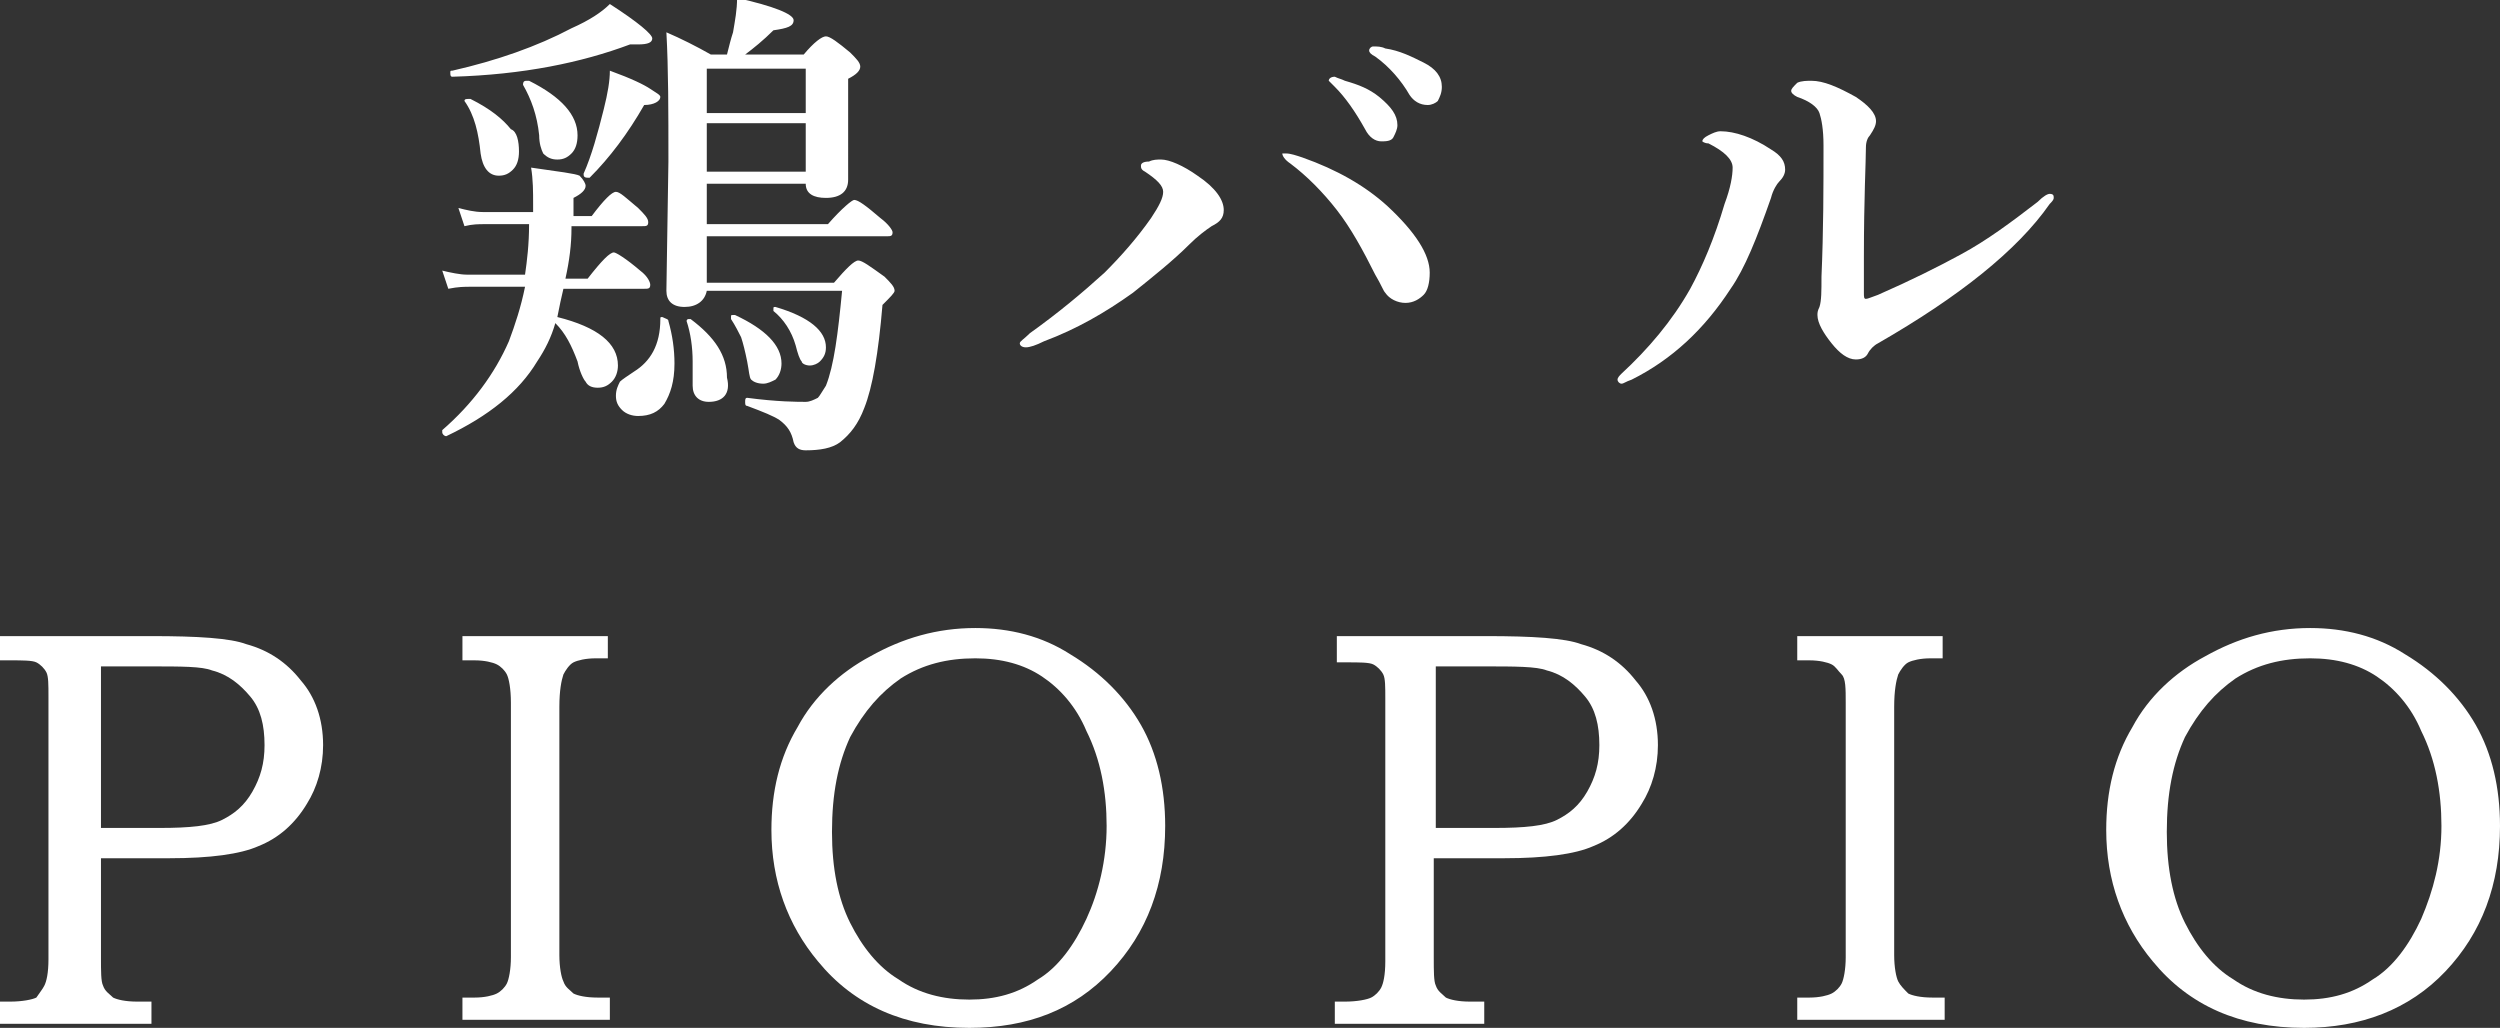 <?xml version="1.0" encoding="utf-8"?>
<!-- Generator: Adobe Illustrator 24.0.2, SVG Export Plug-In . SVG Version: 6.00 Build 0)  -->
<svg version="1.1" id="レイヤー_1" xmlns="http://www.w3.org/2000/svg" xmlns:xlink="http://www.w3.org/1999/xlink" x="0px"
	 y="0px" viewBox="0 0 123.8 50.9" style="enable-background:new 0 0 123.8 50.9;" xml:space="preserve">
<rect x="0" y="0" width="123.8" height="50.9" fill="#333333" stroke="none"/>
<style type="text/css">
	.st0{fill:#FFFFFF;}
</style>
<g>
	<path class="st0" d="M28.3,11.3c0,0.8-0.1,1.6-0.3,2.5h1.1c0.7-0.9,1.1-1.3,1.3-1.3c0.1,0,0.6,0.3,1.3,0.9c0.4,0.3,0.5,0.6,0.5,0.7
		c0,0.2-0.1,0.2-0.3,0.2h-4c-0.1,0.4-0.2,0.9-0.3,1.4c2,0.5,3,1.3,3,2.4c0,0.3-0.1,0.6-0.3,0.8c-0.2,0.2-0.4,0.3-0.7,0.3
		c-0.3,0-0.5-0.1-0.6-0.3c-0.1-0.1-0.3-0.5-0.4-1c-0.3-0.8-0.6-1.4-1.1-1.9c-0.2,0.7-0.5,1.3-0.9,1.9c-0.9,1.5-2.4,2.7-4.5,3.7
		c0,0,0,0,0,0c-0.1,0-0.2-0.1-0.2-0.2c0,0,0-0.1,0-0.1c1.5-1.3,2.6-2.8,3.3-4.4c0.3-0.8,0.6-1.7,0.8-2.7h-2.7c-0.3,0-0.6,0-1.1,0.1
		l-0.3-0.9c0.4,0.1,0.9,0.2,1.2,0.2h2.9c0.1-0.7,0.2-1.5,0.2-2.5H24c-0.3,0-0.6,0-1,0.1l-0.3-0.9c0.4,0.1,0.8,0.2,1.2,0.2h2.5v-0.4
		c0-0.6,0-1.2-0.1-1.8c1.4,0.2,2.2,0.3,2.4,0.4C28.9,8.9,29,9.1,29,9.2c0,0.2-0.2,0.4-0.6,0.6c0,0.4,0,0.7,0,0.9h0.9
		c0.6-0.8,1-1.2,1.2-1.2c0.2,0,0.5,0.3,1.1,0.8c0.3,0.3,0.5,0.5,0.5,0.7c0,0.2-0.1,0.2-0.3,0.2H28.3z M32.3,1.9
		c0,0.2-0.2,0.3-0.7,0.3c-0.1,0-0.2,0-0.4,0c-2.4,0.9-5.3,1.5-8.8,1.6c-0.1,0-0.1-0.1-0.1-0.2c0-0.1,0-0.1,0.1-0.1
		c2.2-0.5,4.2-1.2,5.9-2.1c0.9-0.4,1.5-0.8,1.9-1.2C31.6,1.1,32.3,1.7,32.3,1.9z M25.7,7.5c0,0.4-0.1,0.7-0.3,0.9
		c-0.2,0.2-0.4,0.3-0.7,0.3c-0.5,0-0.8-0.4-0.9-1.1c-0.1-1-0.3-1.9-0.8-2.6c0,0,0,0,0,0c0-0.1,0.1-0.1,0.2-0.1c0,0,0,0,0.1,0
		c1,0.5,1.6,1,2,1.5C25.6,6.5,25.7,7,25.7,7.5z M28.6,6.7c0,0.4-0.1,0.7-0.3,0.9c-0.2,0.2-0.4,0.3-0.7,0.3c-0.3,0-0.5-0.1-0.7-0.3
		c-0.1-0.2-0.2-0.5-0.2-0.9c-0.1-1-0.4-1.8-0.8-2.5c0,0,0,0,0,0C25.9,4,26,4,26.1,4c0,0,0,0,0.1,0C27.8,4.8,28.6,5.7,28.6,6.7z
		 M32.7,4.8c0,0.2-0.3,0.4-0.8,0.4c-0.8,1.4-1.7,2.6-2.7,3.6c0,0,0,0-0.1,0c-0.2,0-0.2-0.1-0.2-0.2c0,0,0,0,0,0c0.4-0.9,0.7-2,1-3.2
		c0.2-0.8,0.3-1.4,0.3-1.9c1.1,0.4,1.7,0.7,2,0.9C32.5,4.6,32.7,4.7,32.7,4.8z M33.1,15.9c0.2,0.7,0.3,1.4,0.3,2.1
		c0,0.9-0.2,1.5-0.5,2c-0.3,0.4-0.7,0.6-1.3,0.6c-0.3,0-0.6-0.1-0.8-0.3c-0.2-0.2-0.3-0.4-0.3-0.7c0-0.3,0.1-0.5,0.2-0.7
		c0.1-0.1,0.4-0.3,0.7-0.5c0.8-0.5,1.3-1.3,1.3-2.6c0-0.1,0-0.1,0.1-0.1C33,15.8,33.1,15.8,33.1,15.9z M35,14h6.3
		c0.6-0.7,1-1.1,1.2-1.1s0.6,0.3,1.3,0.8c0.3,0.3,0.5,0.5,0.5,0.7c0,0.1-0.2,0.3-0.6,0.7c-0.2,2.4-0.5,4.1-0.9,5.1
		c-0.3,0.8-0.7,1.3-1.2,1.7c-0.4,0.3-1,0.4-1.7,0.4c-0.3,0-0.5-0.1-0.6-0.4c-0.1-0.5-0.3-0.8-0.7-1.1c-0.3-0.2-0.8-0.4-1.6-0.7
		c-0.1,0-0.1-0.1-0.1-0.2c0-0.1,0-0.2,0.1-0.2c1.5,0.2,2.5,0.2,2.9,0.2c0.2,0,0.4-0.1,0.6-0.2c0.1-0.1,0.2-0.3,0.4-0.6
		c0.4-1,0.6-2.6,0.8-4.7H35c-0.1,0.5-0.5,0.8-1.1,0.8c-0.6,0-0.9-0.3-0.9-0.8l0.1-6.4c0-2.5,0-4.6-0.1-6.4c0.7,0.3,1.5,0.7,2.2,1.1
		H36c0.1-0.4,0.2-0.8,0.3-1.1c0.1-0.6,0.2-1.1,0.2-1.7c1.8,0.4,2.8,0.8,2.8,1.1c0,0.3-0.3,0.4-1,0.5c-0.5,0.5-1,0.9-1.4,1.2h2.9
		c0.5-0.6,0.9-0.9,1.1-0.9c0.2,0,0.6,0.3,1.2,0.8c0.3,0.3,0.5,0.5,0.5,0.7c0,0.2-0.2,0.4-0.6,0.6v0.8L42,8.9c0,0.6-0.4,0.9-1.1,0.9
		c-0.6,0-1-0.2-1-0.7H35v2h6c0.7-0.8,1.2-1.2,1.3-1.2c0.2,0,0.6,0.3,1.3,0.9c0.4,0.3,0.6,0.6,0.6,0.7c0,0.2-0.1,0.2-0.3,0.2H35V14z
		 M35.1,19.9c-0.5,0-0.8-0.3-0.8-0.8l0-1.2c0-0.7-0.1-1.4-0.3-2c0,0,0,0,0,0c0,0,0-0.1,0.1-0.1c0,0,0.1,0,0.1,0
		c1.2,0.9,1.8,1.8,1.8,2.9C36.2,19.5,35.8,19.9,35.1,19.9z M39.9,5.6V3.4H35v2.2H39.9z M35,6.1v2.4h4.9V6.1H35z M38.7,18
		c0,0.3-0.1,0.6-0.3,0.8C38.2,18.9,38,19,37.8,19c-0.3,0-0.5-0.1-0.6-0.2c-0.1-0.1-0.1-0.4-0.2-0.9c-0.1-0.5-0.2-0.9-0.3-1.2
		c-0.1-0.2-0.3-0.6-0.5-0.9c0,0,0,0,0-0.1c0-0.1,0-0.1,0.1-0.1c0,0,0,0,0.1,0C37.9,16.3,38.7,17.1,38.7,18z M40.9,17.2
		c0,0.3-0.1,0.5-0.3,0.7c-0.1,0.1-0.3,0.2-0.5,0.2s-0.4-0.1-0.4-0.2c-0.1-0.1-0.2-0.4-0.3-0.8c-0.2-0.7-0.6-1.3-1.1-1.7
		c0,0,0,0,0-0.1c0-0.1,0-0.1,0.1-0.1c0,0,0,0,0,0C40.1,15.7,40.9,16.4,40.9,17.2z"/>
	<path class="st0" d="M57.5,7.9c0.4,0,1.1,0.3,1.8,0.8c0.9,0.6,1.3,1.2,1.3,1.7c0,0.4-0.2,0.6-0.6,0.8c-0.3,0.2-0.7,0.5-1.1,0.9
		c-0.8,0.8-1.8,1.6-2.8,2.4c-1.4,1-2.8,1.8-4.4,2.4c-0.4,0.2-0.7,0.3-0.9,0.3c-0.2,0-0.3-0.1-0.3-0.2c0-0.1,0.2-0.2,0.5-0.5
		c1.4-1,2.6-2,3.7-3c0.8-0.8,1.6-1.7,2.3-2.7c0.4-0.6,0.6-1,0.6-1.3c0-0.3-0.3-0.6-0.9-1c-0.2-0.1-0.2-0.2-0.2-0.3s0.1-0.2,0.4-0.2
		C57.1,7.9,57.3,7.9,57.5,7.9z M63.7,7.6c0.2,0,0.5,0.1,0.8,0.2c1.7,0.6,3.1,1.4,4.2,2.4c1.4,1.3,2.1,2.4,2.1,3.3
		c0,0.5-0.1,0.9-0.3,1.1s-0.5,0.4-0.9,0.4c-0.4,0-0.8-0.2-1-0.5c-0.1-0.1-0.2-0.4-0.5-0.9c-0.6-1.2-1.2-2.3-1.9-3.2
		c-0.7-0.9-1.5-1.7-2.3-2.3c-0.3-0.2-0.4-0.4-0.4-0.5C63.5,7.6,63.6,7.6,63.7,7.6z M66.6,4c0.7,0.2,1.2,0.4,1.7,0.8
		c0.6,0.5,0.9,0.9,0.9,1.4c0,0.2-0.1,0.4-0.2,0.6S68.6,7,68.4,7c-0.3,0-0.6-0.2-0.8-0.6c-0.5-0.9-1-1.6-1.5-2.1
		c-0.2-0.2-0.3-0.3-0.3-0.3c0-0.1,0.1-0.2,0.3-0.2C66.3,3.9,66.4,3.9,66.6,4z M68.6,2.4c0.7,0.1,1.3,0.4,1.9,0.7
		c0.6,0.3,0.9,0.7,0.9,1.2c0,0.3-0.1,0.5-0.2,0.7c-0.1,0.1-0.3,0.2-0.5,0.2c-0.4,0-0.7-0.2-0.9-0.5c-0.4-0.7-1-1.4-1.7-1.9
		c-0.2-0.1-0.3-0.2-0.3-0.3c0-0.1,0.1-0.2,0.2-0.2C68.2,2.3,68.4,2.3,68.6,2.4z"/>
	<path class="st0" d="M85.8,8.3c0-0.4-0.4-0.8-1.2-1.2C84.4,7.1,84.3,7,84.3,7c0-0.1,0.1-0.2,0.3-0.3c0.2-0.1,0.4-0.2,0.6-0.2
		c0.7,0,1.6,0.3,2.5,0.9c0.5,0.3,0.7,0.6,0.7,1c0,0.2-0.1,0.4-0.3,0.6c-0.1,0.1-0.3,0.4-0.4,0.8c-0.7,2-1.3,3.5-2,4.5
		c-1.3,2-2.9,3.5-4.9,4.5c-0.3,0.1-0.4,0.2-0.5,0.2c-0.1,0-0.2-0.1-0.2-0.2c0-0.1,0.1-0.2,0.2-0.3c1.3-1.2,2.5-2.6,3.4-4.2
		c0.6-1.1,1.2-2.5,1.7-4.2C85.7,9.3,85.8,8.7,85.8,8.3z M90.3,7.2c0-0.8-0.1-1.3-0.2-1.6C90,5.3,89.6,5,89,4.8
		c-0.2-0.1-0.3-0.2-0.3-0.3c0-0.1,0.1-0.2,0.3-0.4C89.2,4,89.5,4,89.7,4c0.6,0,1.3,0.3,2.2,0.8c0.6,0.4,1,0.8,1,1.2
		c0,0.2-0.1,0.4-0.3,0.7c-0.1,0.1-0.2,0.3-0.2,0.6c0,0.7-0.1,2.5-0.1,5.4v1.8c0,0.2,0,0.3,0.1,0.3c0.1,0,0.3-0.1,0.6-0.2
		c1.6-0.7,3-1.4,4.1-2c1.3-0.7,2.5-1.6,3.8-2.6c0.3-0.3,0.5-0.4,0.6-0.4c0.2,0,0.2,0.1,0.2,0.2c0,0.1-0.1,0.2-0.2,0.3
		c-1.6,2.3-4.5,4.6-8.5,6.9c-0.2,0.1-0.4,0.3-0.5,0.5c-0.1,0.2-0.3,0.3-0.6,0.3c-0.4,0-0.8-0.3-1.2-0.8c-0.4-0.5-0.7-1-0.7-1.4
		c0-0.1,0-0.2,0.1-0.4c0.1-0.3,0.1-0.8,0.1-1.5C90.3,11.4,90.3,9.3,90.3,7.2z"/>
	<path class="st0" d="M0,31.5h7.5c2.3,0,3.9,0.1,4.7,0.4c1.1,0.3,2,0.9,2.7,1.8c0.7,0.8,1.1,1.9,1.1,3.2c0,1.1-0.3,2.1-0.8,2.9
		c-0.6,1-1.4,1.7-2.4,2.1c-0.9,0.4-2.4,0.6-4.4,0.6H5v4.9c0,0.7,0,1.2,0.1,1.4c0.1,0.3,0.3,0.4,0.5,0.6c0.2,0.1,0.6,0.2,1.2,0.2h0.7
		v1.1H0v-1.1h0.5c0.6,0,1.1-0.1,1.3-0.2C2,49.1,2.1,49,2.2,48.8c0.1-0.2,0.2-0.6,0.2-1.3v-13c0-0.6,0-1-0.1-1.2S2,32.9,1.8,32.8
		c-0.2-0.1-0.7-0.1-1.3-0.1H0V31.5z M5,33v8h2.9c1.5,0,2.5-0.1,3.1-0.4c0.6-0.3,1.1-0.7,1.5-1.4c0.4-0.7,0.6-1.4,0.6-2.3
		c0-1-0.2-1.8-0.7-2.4s-1.1-1.1-1.9-1.3C10,33,9,33,7.4,33H5z"/>
	<path class="st0" d="M22.8,31.5h7.3v1.1h-0.6c-0.5,0-0.9,0.1-1.1,0.2c-0.2,0.1-0.4,0.4-0.5,0.6c-0.1,0.3-0.2,0.8-0.2,1.6v12.3
		c0,0.6,0.1,1.1,0.2,1.3c0.1,0.3,0.3,0.4,0.5,0.6c0.2,0.1,0.6,0.2,1.2,0.2h0.6v1.1h-7.3v-1.1h0.6c0.5,0,0.9-0.1,1.1-0.2
		c0.2-0.1,0.4-0.3,0.5-0.5c0.1-0.2,0.2-0.7,0.2-1.3V34.8c0-0.7-0.1-1.2-0.2-1.4c-0.1-0.2-0.3-0.4-0.5-0.5c-0.2-0.1-0.6-0.2-1.1-0.2
		h-0.6V31.5z"/>
	<path class="st0" d="M48.3,31.1c1.7,0,3.3,0.4,4.7,1.3c1.5,0.9,2.7,2.1,3.5,3.5c0.8,1.4,1.2,3.1,1.2,5c0,2.9-0.9,5.3-2.7,7.2
		c-1.8,1.9-4.1,2.8-7,2.8c-3.2,0-5.7-1.1-7.5-3.3c-1.5-1.8-2.3-4-2.3-6.5c0-1.9,0.4-3.6,1.3-5.1c0.8-1.5,2.1-2.7,3.6-3.5
		C44.7,31.6,46.4,31.1,48.3,31.1z M48.3,32.6c-1.4,0-2.6,0.3-3.7,1c-1,0.7-1.8,1.6-2.5,2.9c-0.6,1.3-0.9,2.8-0.9,4.7
		c0,1.8,0.3,3.3,0.9,4.5c0.6,1.2,1.4,2.2,2.4,2.8c1,0.7,2.2,1,3.5,1c1.3,0,2.4-0.3,3.4-1c1-0.6,1.8-1.7,2.4-3s1-2.9,1-4.6
		c0-1.7-0.3-3.3-1-4.7c-0.5-1.2-1.3-2.1-2.2-2.7C50.7,32.9,49.6,32.6,48.3,32.6z"/>
	<path class="st0" d="M66.1,31.5h7.5c2.3,0,3.9,0.1,4.7,0.4c1.1,0.3,2,0.9,2.7,1.8c0.7,0.8,1.1,1.9,1.1,3.2c0,1.1-0.3,2.1-0.8,2.9
		c-0.6,1-1.4,1.7-2.4,2.1c-0.9,0.4-2.4,0.6-4.4,0.6h-3.5v4.9c0,0.7,0,1.2,0.1,1.4c0.1,0.3,0.3,0.4,0.5,0.6c0.2,0.1,0.6,0.2,1.2,0.2
		h0.7v1.1h-7.4v-1.1h0.5c0.6,0,1.1-0.1,1.3-0.2c0.2-0.1,0.4-0.3,0.5-0.5c0.1-0.2,0.2-0.6,0.2-1.3v-13c0-0.6,0-1-0.1-1.2
		s-0.3-0.4-0.5-0.5c-0.2-0.1-0.7-0.1-1.3-0.1h-0.5V31.5z M71.1,33v8H74c1.5,0,2.5-0.1,3.1-0.4c0.6-0.3,1.1-0.7,1.5-1.4
		c0.4-0.7,0.6-1.4,0.6-2.3c0-1-0.2-1.8-0.7-2.4c-0.5-0.6-1.1-1.1-1.9-1.3C76.1,33,75,33,73.5,33H71.1z"/>
	<path class="st0" d="M88.9,31.5h7.3v1.1h-0.6c-0.5,0-0.9,0.1-1.1,0.2s-0.4,0.4-0.5,0.6c-0.1,0.3-0.2,0.8-0.2,1.6v12.3
		c0,0.6,0.1,1.1,0.2,1.3s0.3,0.4,0.5,0.6c0.2,0.1,0.6,0.2,1.2,0.2h0.6v1.1h-7.3v-1.1h0.6c0.5,0,0.9-0.1,1.1-0.2s0.4-0.3,0.5-0.5
		s0.2-0.7,0.2-1.3V34.8c0-0.7,0-1.2-0.2-1.4s-0.3-0.4-0.5-0.5c-0.2-0.1-0.6-0.2-1.1-0.2h-0.6V31.5z"/>
	<path class="st0" d="M114.4,31.1c1.7,0,3.3,0.4,4.7,1.3c1.5,0.9,2.7,2.1,3.5,3.5c0.8,1.4,1.2,3.1,1.2,5c0,2.9-0.9,5.3-2.7,7.2
		c-1.8,1.9-4.2,2.8-7,2.8c-3.2,0-5.7-1.1-7.5-3.3c-1.5-1.8-2.3-4-2.3-6.5c0-1.9,0.4-3.6,1.3-5.1c0.8-1.5,2.1-2.7,3.6-3.5
		C110.8,31.6,112.5,31.1,114.4,31.1z M114.4,32.6c-1.4,0-2.6,0.3-3.7,1c-1,0.7-1.8,1.6-2.5,2.9c-0.6,1.3-0.9,2.8-0.9,4.7
		c0,1.8,0.3,3.3,0.9,4.5c0.6,1.2,1.4,2.2,2.4,2.8c1,0.7,2.2,1,3.5,1c1.3,0,2.4-0.3,3.4-1c1-0.6,1.8-1.7,2.4-3c0.6-1.4,1-2.9,1-4.6
		c0-1.7-0.3-3.3-1-4.7c-0.5-1.2-1.3-2.1-2.2-2.7C116.8,32.9,115.7,32.6,114.4,32.6z"/>
</g>
</svg>

